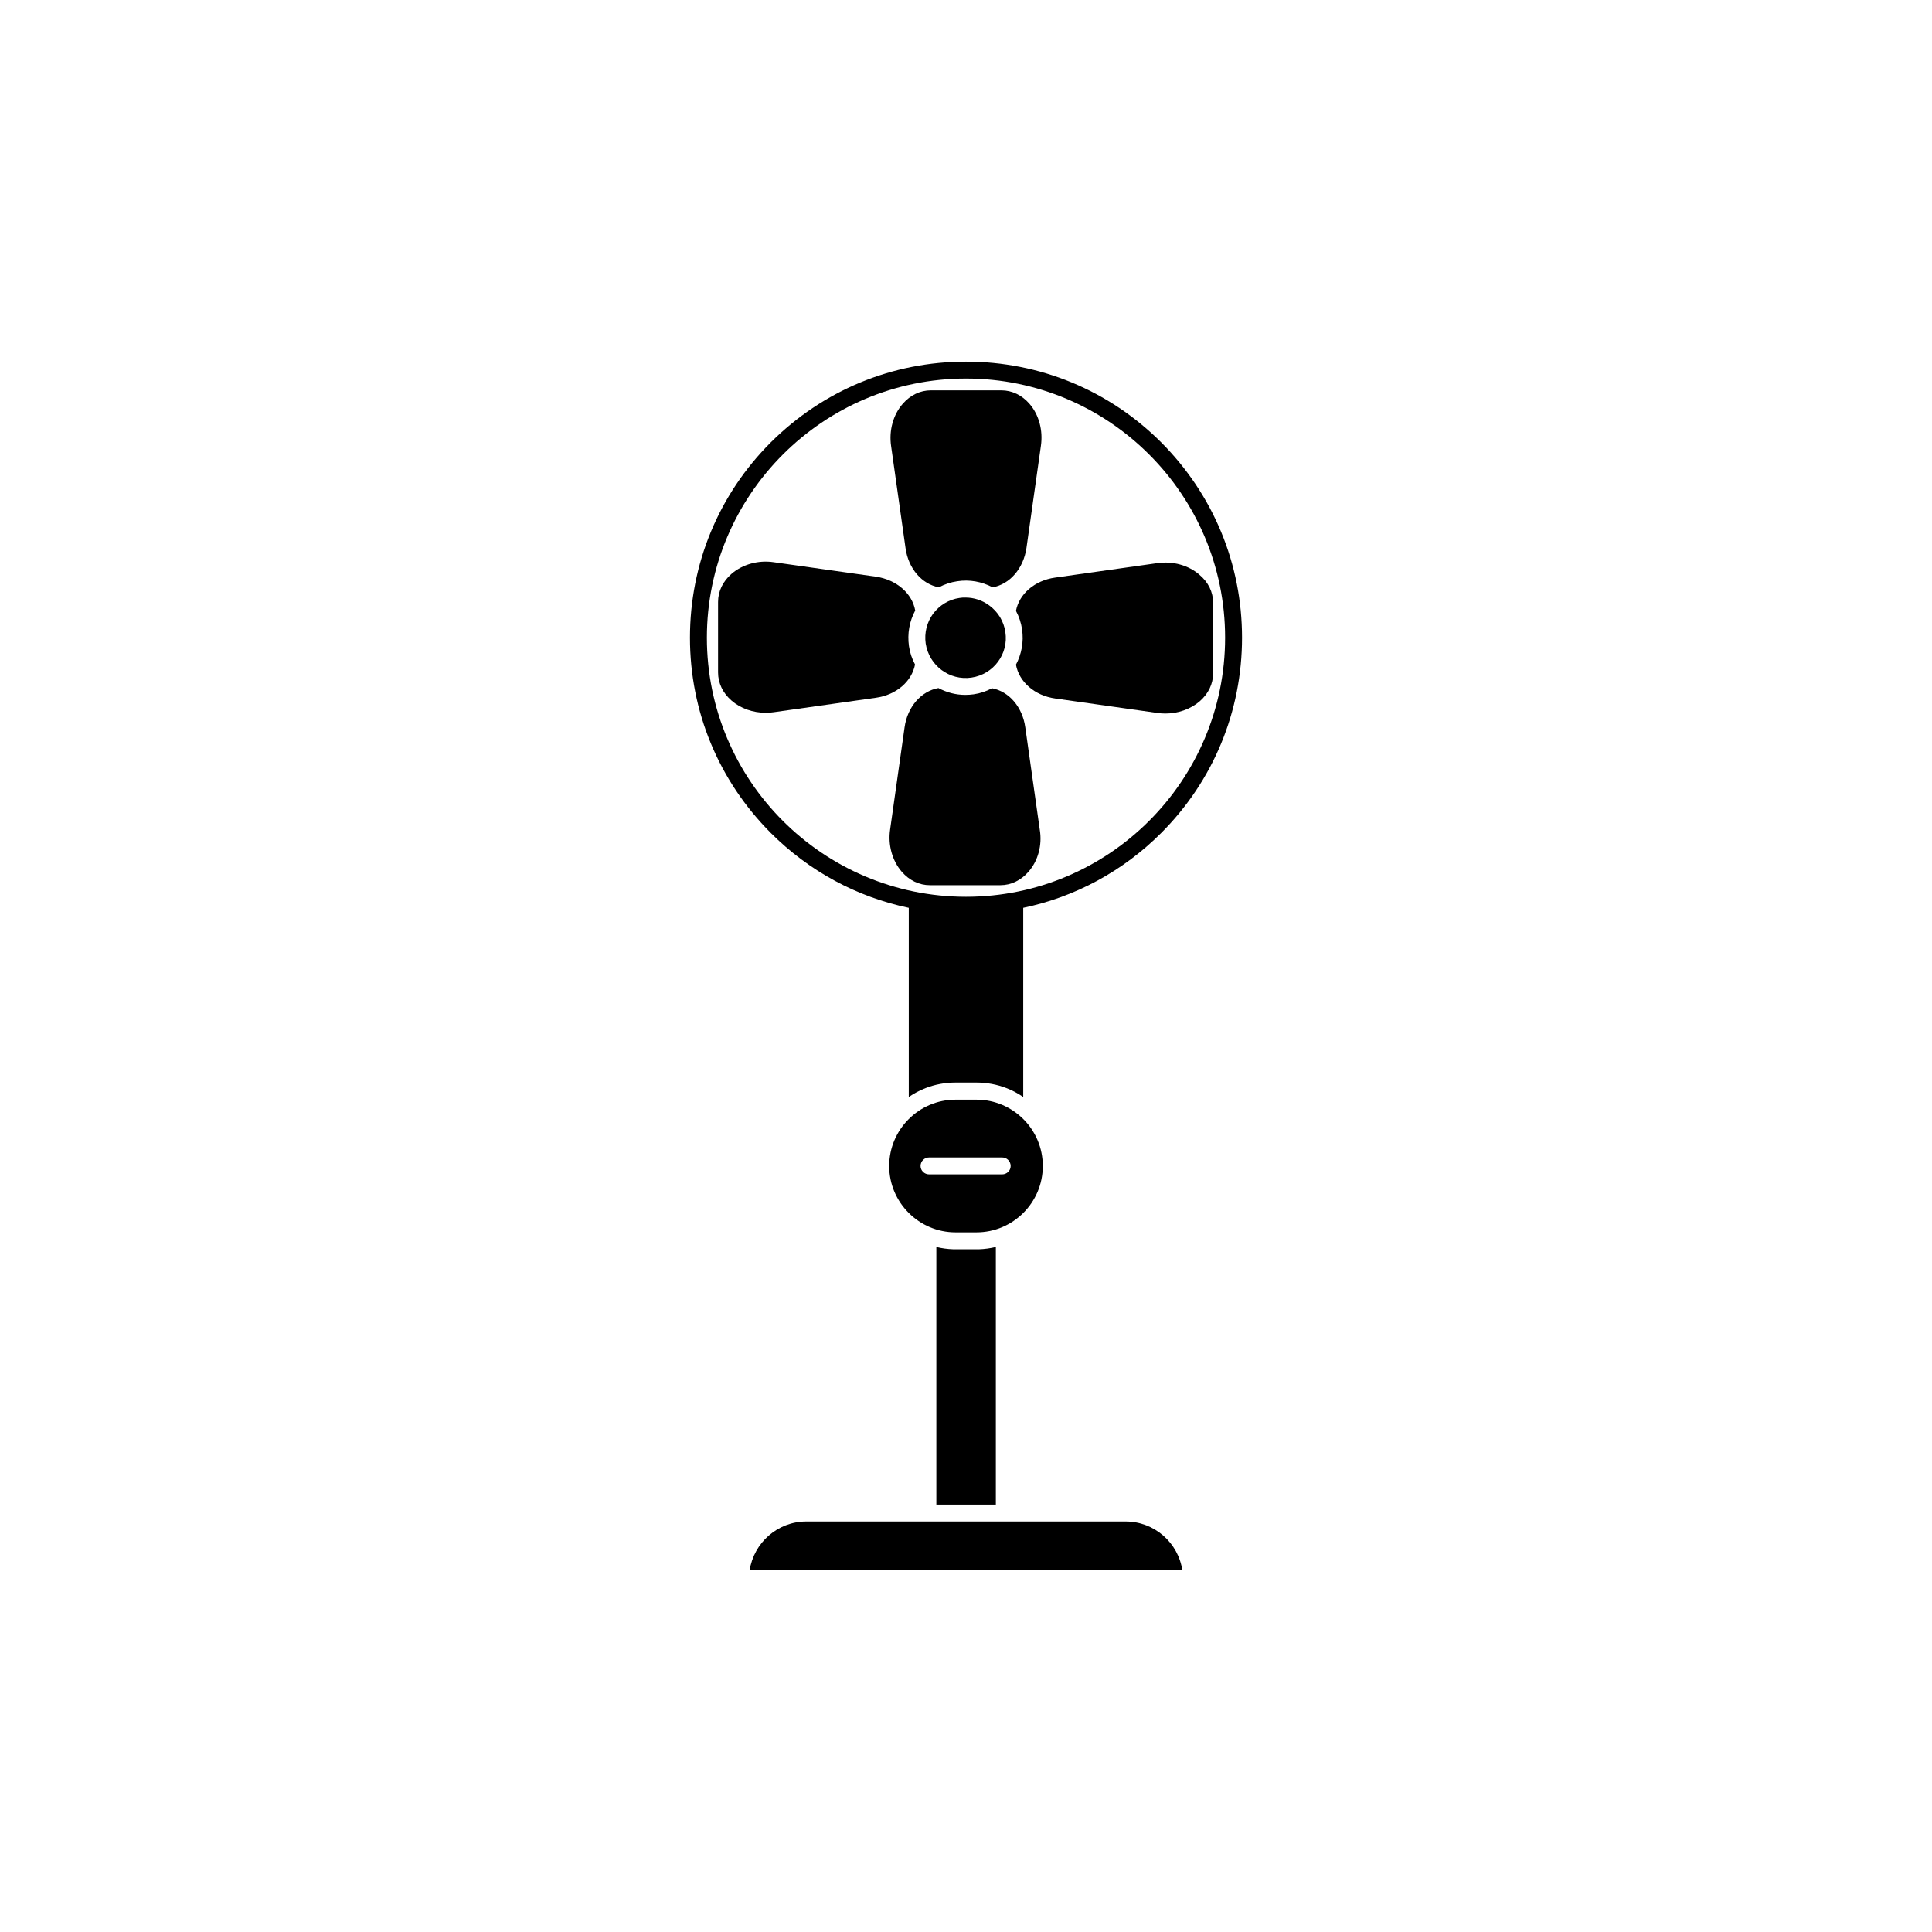 <?xml version="1.0" encoding="UTF-8"?>
<!-- Uploaded to: ICON Repo, www.svgrepo.com, Generator: ICON Repo Mixer Tools -->
<svg fill="#000000" width="800px" height="800px" version="1.1" viewBox="144 144 512 512" xmlns="http://www.w3.org/2000/svg">
 <g>
  <path d="m473.15 312.99c0-19.547-7.609-37.887-21.41-51.742-13.805-13.805-32.195-21.41-51.742-21.41s-37.887 7.609-51.742 21.41c-13.805 13.805-21.41 32.195-21.41 51.742 0 19.547 7.609 37.887 21.41 51.742 10.176 10.176 22.824 16.977 36.578 19.852v0.051 50.078c1.41-0.957 2.871-1.762 4.484-2.367 2.469-0.957 5.141-1.461 7.91-1.461h5.543c2.769 0 5.441 0.504 7.91 1.461 1.613 0.605 3.074 1.41 4.484 2.367v-50.078-0.051c13.754-2.871 26.398-9.672 36.578-19.852 13.797-13.809 21.406-32.195 21.406-51.742zm-73.152 68.668c-37.887 0-68.668-30.781-68.668-68.668 0-37.836 30.781-68.668 68.668-68.668s68.668 30.781 68.668 68.668c0 37.887-30.781 68.668-68.668 68.668z"/>
  <path d="m401.46 323.57c-5.844 0.855-11.234-3.176-12.141-9.02-0.402-2.82 0.301-5.644 1.965-7.91 1.715-2.266 4.18-3.777 7.004-4.18 0.555-0.102 1.059-0.102 1.562-0.102 2.266 0 4.484 0.707 6.348 2.117 1.16 0.855 2.117 1.914 2.82 3.074 0.707 1.211 1.211 2.519 1.41 3.93 0.906 5.793-3.125 11.234-8.969 12.09z"/>
  <path d="m384.88 315.21c0.25 1.762 0.805 3.375 1.613 4.887-0.855 4.484-4.938 8.062-10.379 8.816l-27.055 3.828c-0.707 0.102-1.41 0.152-2.117 0.152-3.426 0-6.699-1.16-9.07-3.223-2.316-2.016-3.578-4.637-3.578-7.457v-18.691c0-2.82 1.258-5.441 3.578-7.457 2.922-2.519 7.106-3.68 11.184-3.074l27.055 3.828c5.492 0.805 9.621 4.434 10.43 8.969-1.559 2.922-2.113 6.148-1.66 9.422z"/>
  <path d="m419.85 262.16-3.828 27.055c-0.805 5.492-4.434 9.621-8.969 10.43-2.871-1.512-6.098-2.117-9.371-1.613-1.715 0.25-3.375 0.805-4.887 1.613-4.484-0.855-8.062-4.938-8.816-10.379l-3.828-27.055c-0.605-4.133 0.555-8.312 3.074-11.184 2.016-2.316 4.637-3.578 7.457-3.578h18.691c2.82 0 5.441 1.258 7.457 3.578 2.465 2.82 3.625 7 3.019 11.133z"/>
  <path d="m465.49 303.72v18.691c0 2.82-1.258 5.441-3.578 7.457-2.418 2.066-5.691 3.223-9.07 3.223-0.707 0-1.41-0.051-2.117-0.152l-27.055-3.828c-5.492-0.754-9.621-4.434-10.43-8.969 1.461-2.769 2.117-5.996 1.613-9.371-0.25-1.715-0.805-3.375-1.613-4.887 0.855-4.484 4.938-8.062 10.379-8.816l27.055-3.828c4.133-0.605 8.312 0.555 11.184 3.074 2.375 1.969 3.633 4.637 3.633 7.406z"/>
  <path d="m416.57 375.01c-2.016 2.316-4.637 3.578-7.457 3.578h-18.691c-2.82 0-5.441-1.258-7.457-3.578-2.519-2.922-3.68-7.106-3.074-11.184l3.828-27.055c0.754-5.492 4.434-9.621 8.969-10.43 2.168 1.16 4.586 1.812 7.106 1.812 0.754 0 1.461-0.051 2.215-0.152 1.762-0.25 3.375-0.805 4.887-1.613 4.484 0.855 8.062 4.938 8.816 10.379l3.828 27.055c0.707 4.137-0.449 8.316-2.969 11.188z"/>
  <path d="m402.77 435.42h-5.543c-9.672 0-17.582 7.91-17.582 17.582s7.91 17.582 17.582 17.582h5.543c9.672 0 17.582-7.859 17.582-17.582s-7.91-17.582-17.582-17.582zm6.801 19.797h-19.348c-1.258 0-2.266-1.008-2.266-2.215 0-1.258 1.008-2.266 2.266-2.266h19.348c1.258 0 2.266 1.008 2.266 2.266 0.004 1.207-1.004 2.215-2.266 2.215z"/>
  <path d="m407.91 474.46v68.266h-15.77v-68.266c1.461 0.352 2.922 0.555 4.484 0.605h0.656 5.543 0.656c1.457-0.051 2.969-0.254 4.43-0.605z"/>
  <path d="m457.33 560.16h-114.67c1.109-7.305 7.406-12.949 15.012-12.949h84.641c7.609 0 13.957 5.644 15.016 12.949z"/>
 </g>
</svg>